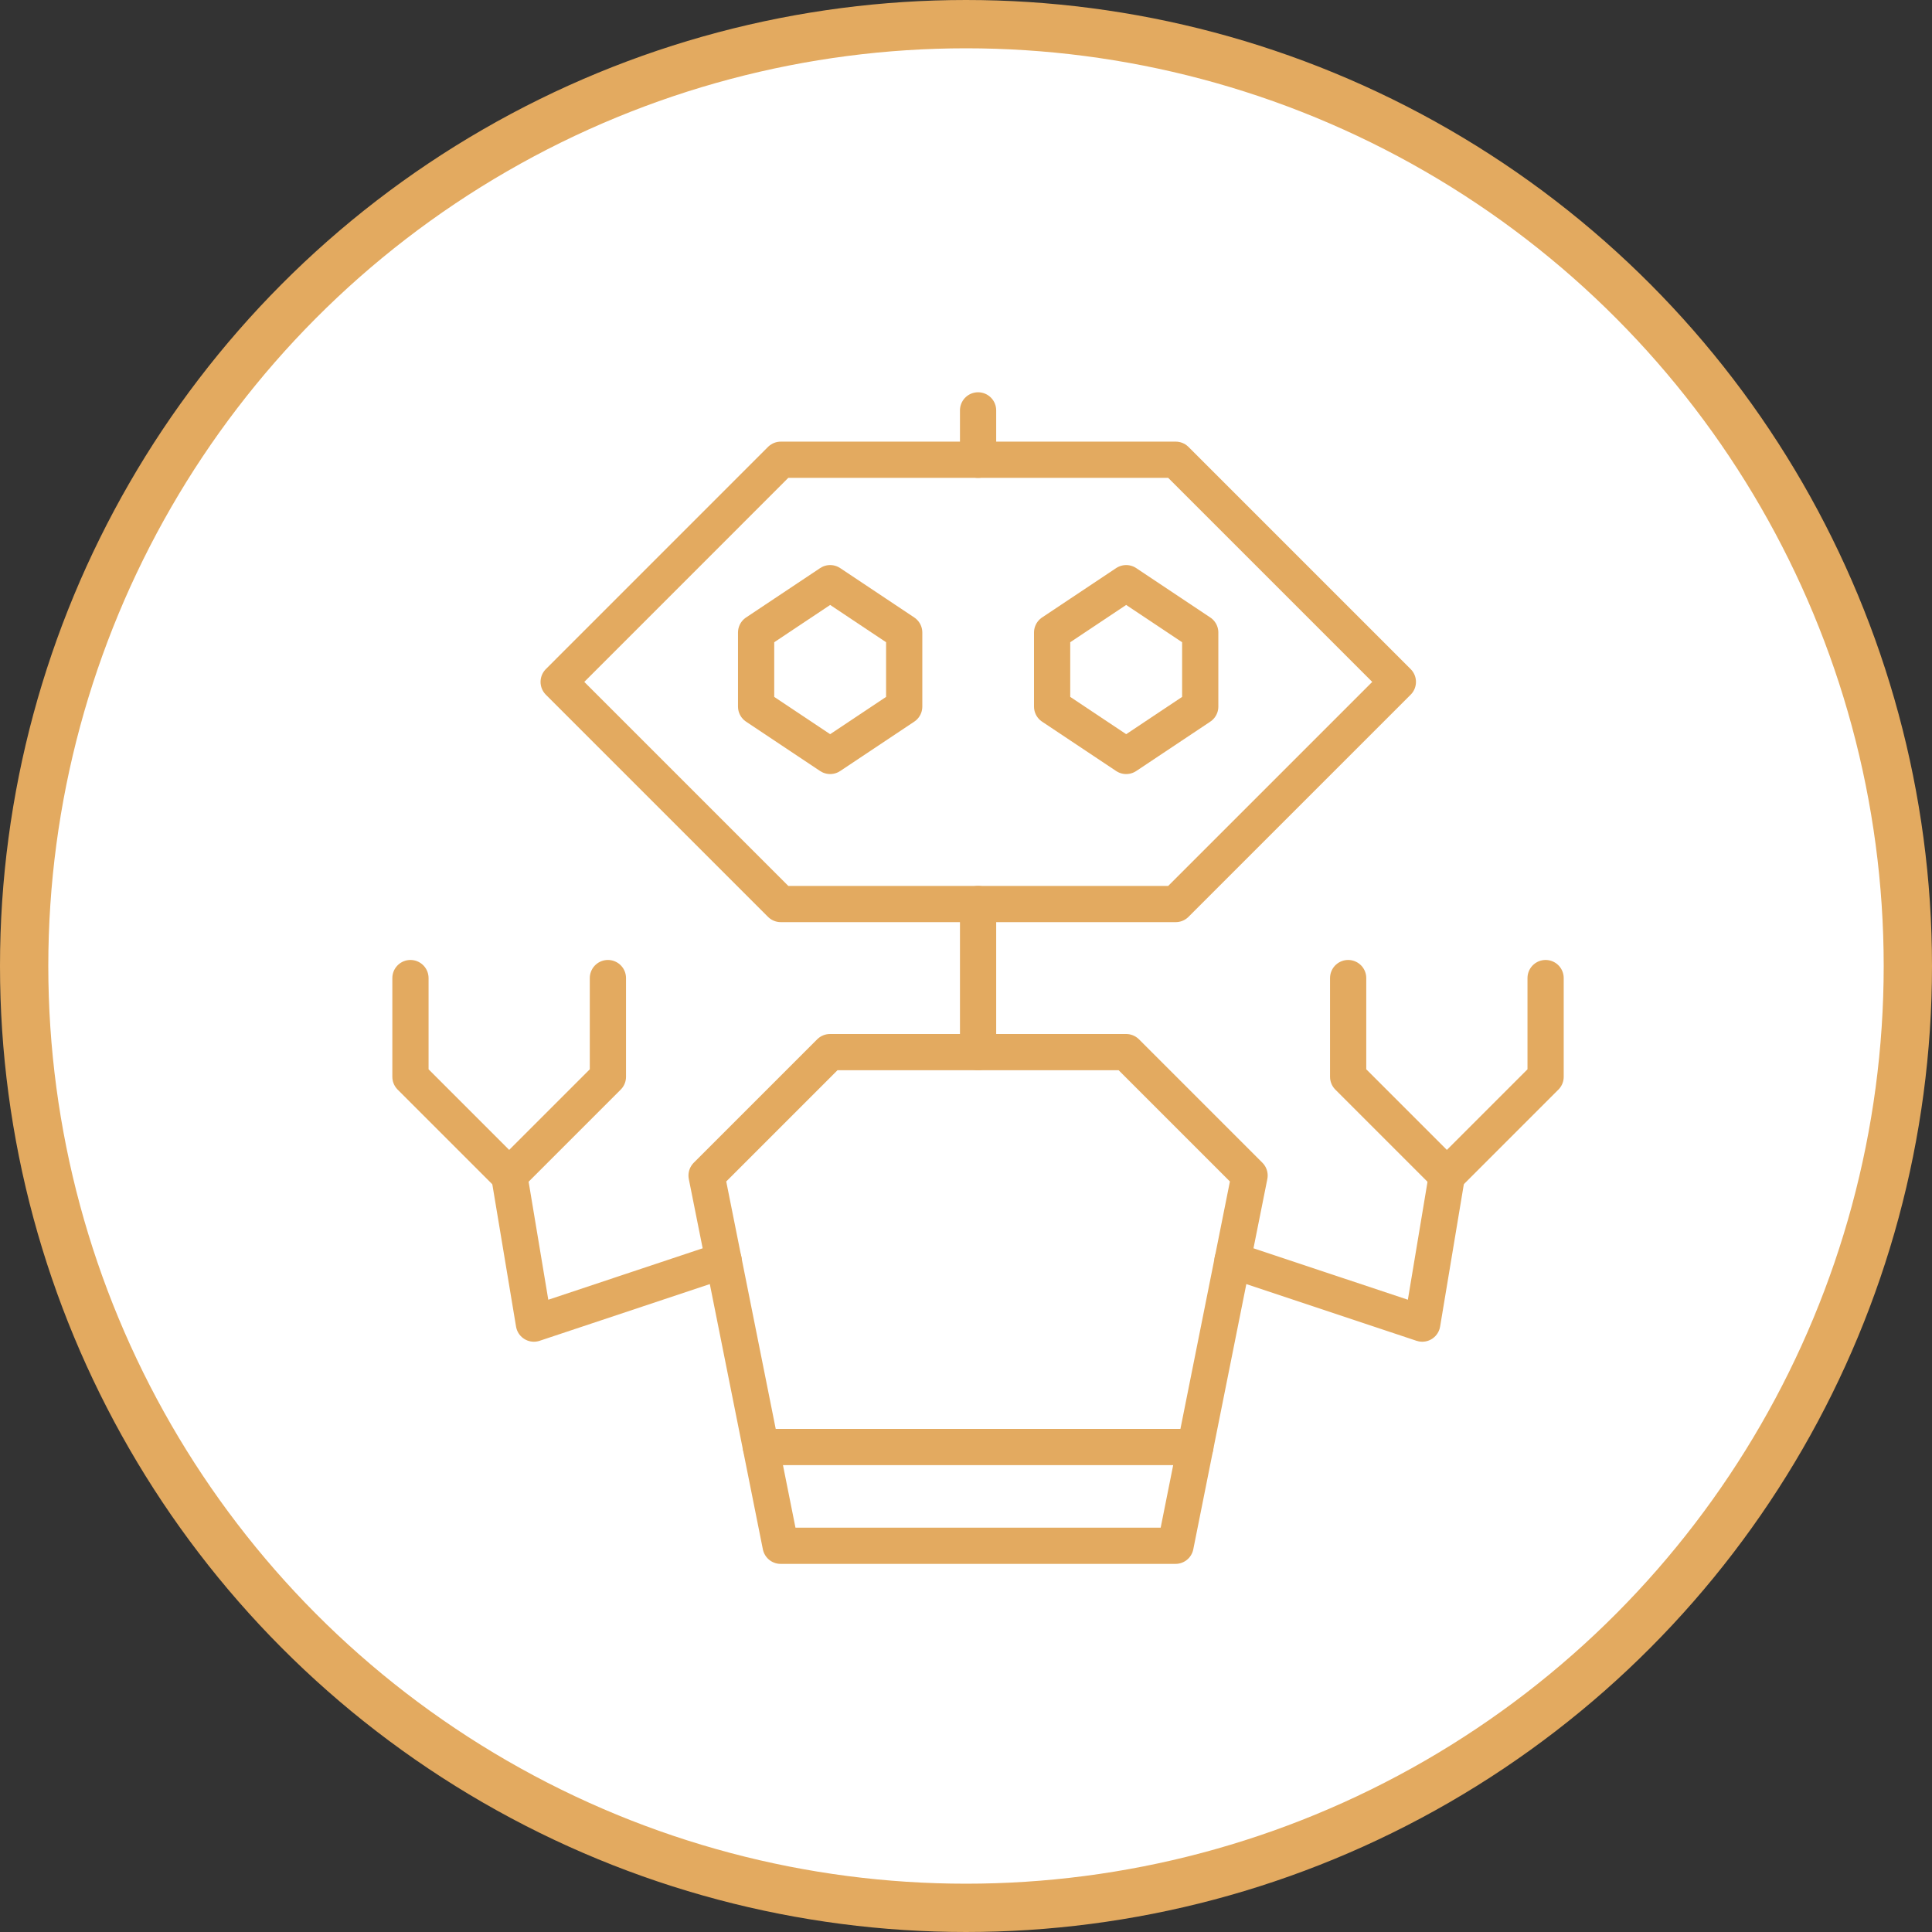 <?xml version="1.0" encoding="UTF-8"?>
<svg xmlns="http://www.w3.org/2000/svg" width="80" height="80" viewBox="0 0 80 80" fill="none">
  <rect x="0" y="0" width="80" height="80" fill="#333333" stroke="none"/>
  <circle cx="40" cy="40" r="39" fill="white" stroke="#E3AA60" stroke-width="2"></circle>
  <path d="M37.441 29.258L34.375 31.302L31.309 29.258V26.192L34.375 24.148L37.441 26.192V29.258Z" stroke="#E3AA60" stroke-width="1.5" stroke-miterlimit="10" stroke-linejoin="round"></path>
  <path d="M40.5 16.993V19.038" stroke="#E3AA60" stroke-width="1.5" stroke-miterlimit="10" stroke-linecap="round" stroke-linejoin="round"></path>
  <path d="M48.676 64.007H32.324L29.258 48.676L34.368 43.566H46.632L51.742 48.676L48.676 64.007Z" stroke="#E3AA60" stroke-width="1.5" stroke-miterlimit="10" stroke-linecap="round" stroke-linejoin="round"></path>
  <path d="M40.5 37.434V43.566" stroke="#E3AA60" stroke-width="1.5" stroke-miterlimit="10" stroke-linecap="round" stroke-linejoin="round"></path>
  <path d="M31.508 59.918H49.495" stroke="#E3AA60" stroke-width="1.5" stroke-miterlimit="10" stroke-linecap="round" stroke-linejoin="round"></path>
  <path d="M21.086 48.676L22.108 54.808L29.965 52.19" stroke="#E3AA60" stroke-width="1.5" stroke-miterlimit="10" stroke-linecap="round" stroke-linejoin="round"></path>
  <path d="M16.996 40.5V44.588L21.084 48.676L25.172 44.588V40.5" stroke="#E3AA60" stroke-width="1.5" stroke-miterlimit="10" stroke-linecap="round" stroke-linejoin="round"></path>
  <path d="M48.683 37.434L57.882 28.236L48.683 19.037H32.331L23.133 28.236L32.331 37.434H48.683Z" stroke="#E3AA60" stroke-width="1.5" stroke-miterlimit="10" stroke-linecap="round" stroke-linejoin="round"></path>
  <path d="M43.566 29.258L46.633 31.302L49.699 29.258V26.192L46.633 24.148L43.566 26.192V29.258Z" stroke="#E3AA60" stroke-width="1.5" stroke-miterlimit="10" stroke-linejoin="round"></path>
  <path d="M59.914 48.676L58.892 54.808L51.035 52.19" stroke="#E3AA60" stroke-width="1.5" stroke-miterlimit="10" stroke-linecap="round" stroke-linejoin="round"></path>
  <path d="M64 40.5V44.588L59.912 48.676L55.824 44.588V40.5" stroke="#E3AA60" stroke-width="1.5" stroke-miterlimit="10" stroke-linecap="round" stroke-linejoin="round"></path>
</svg>
